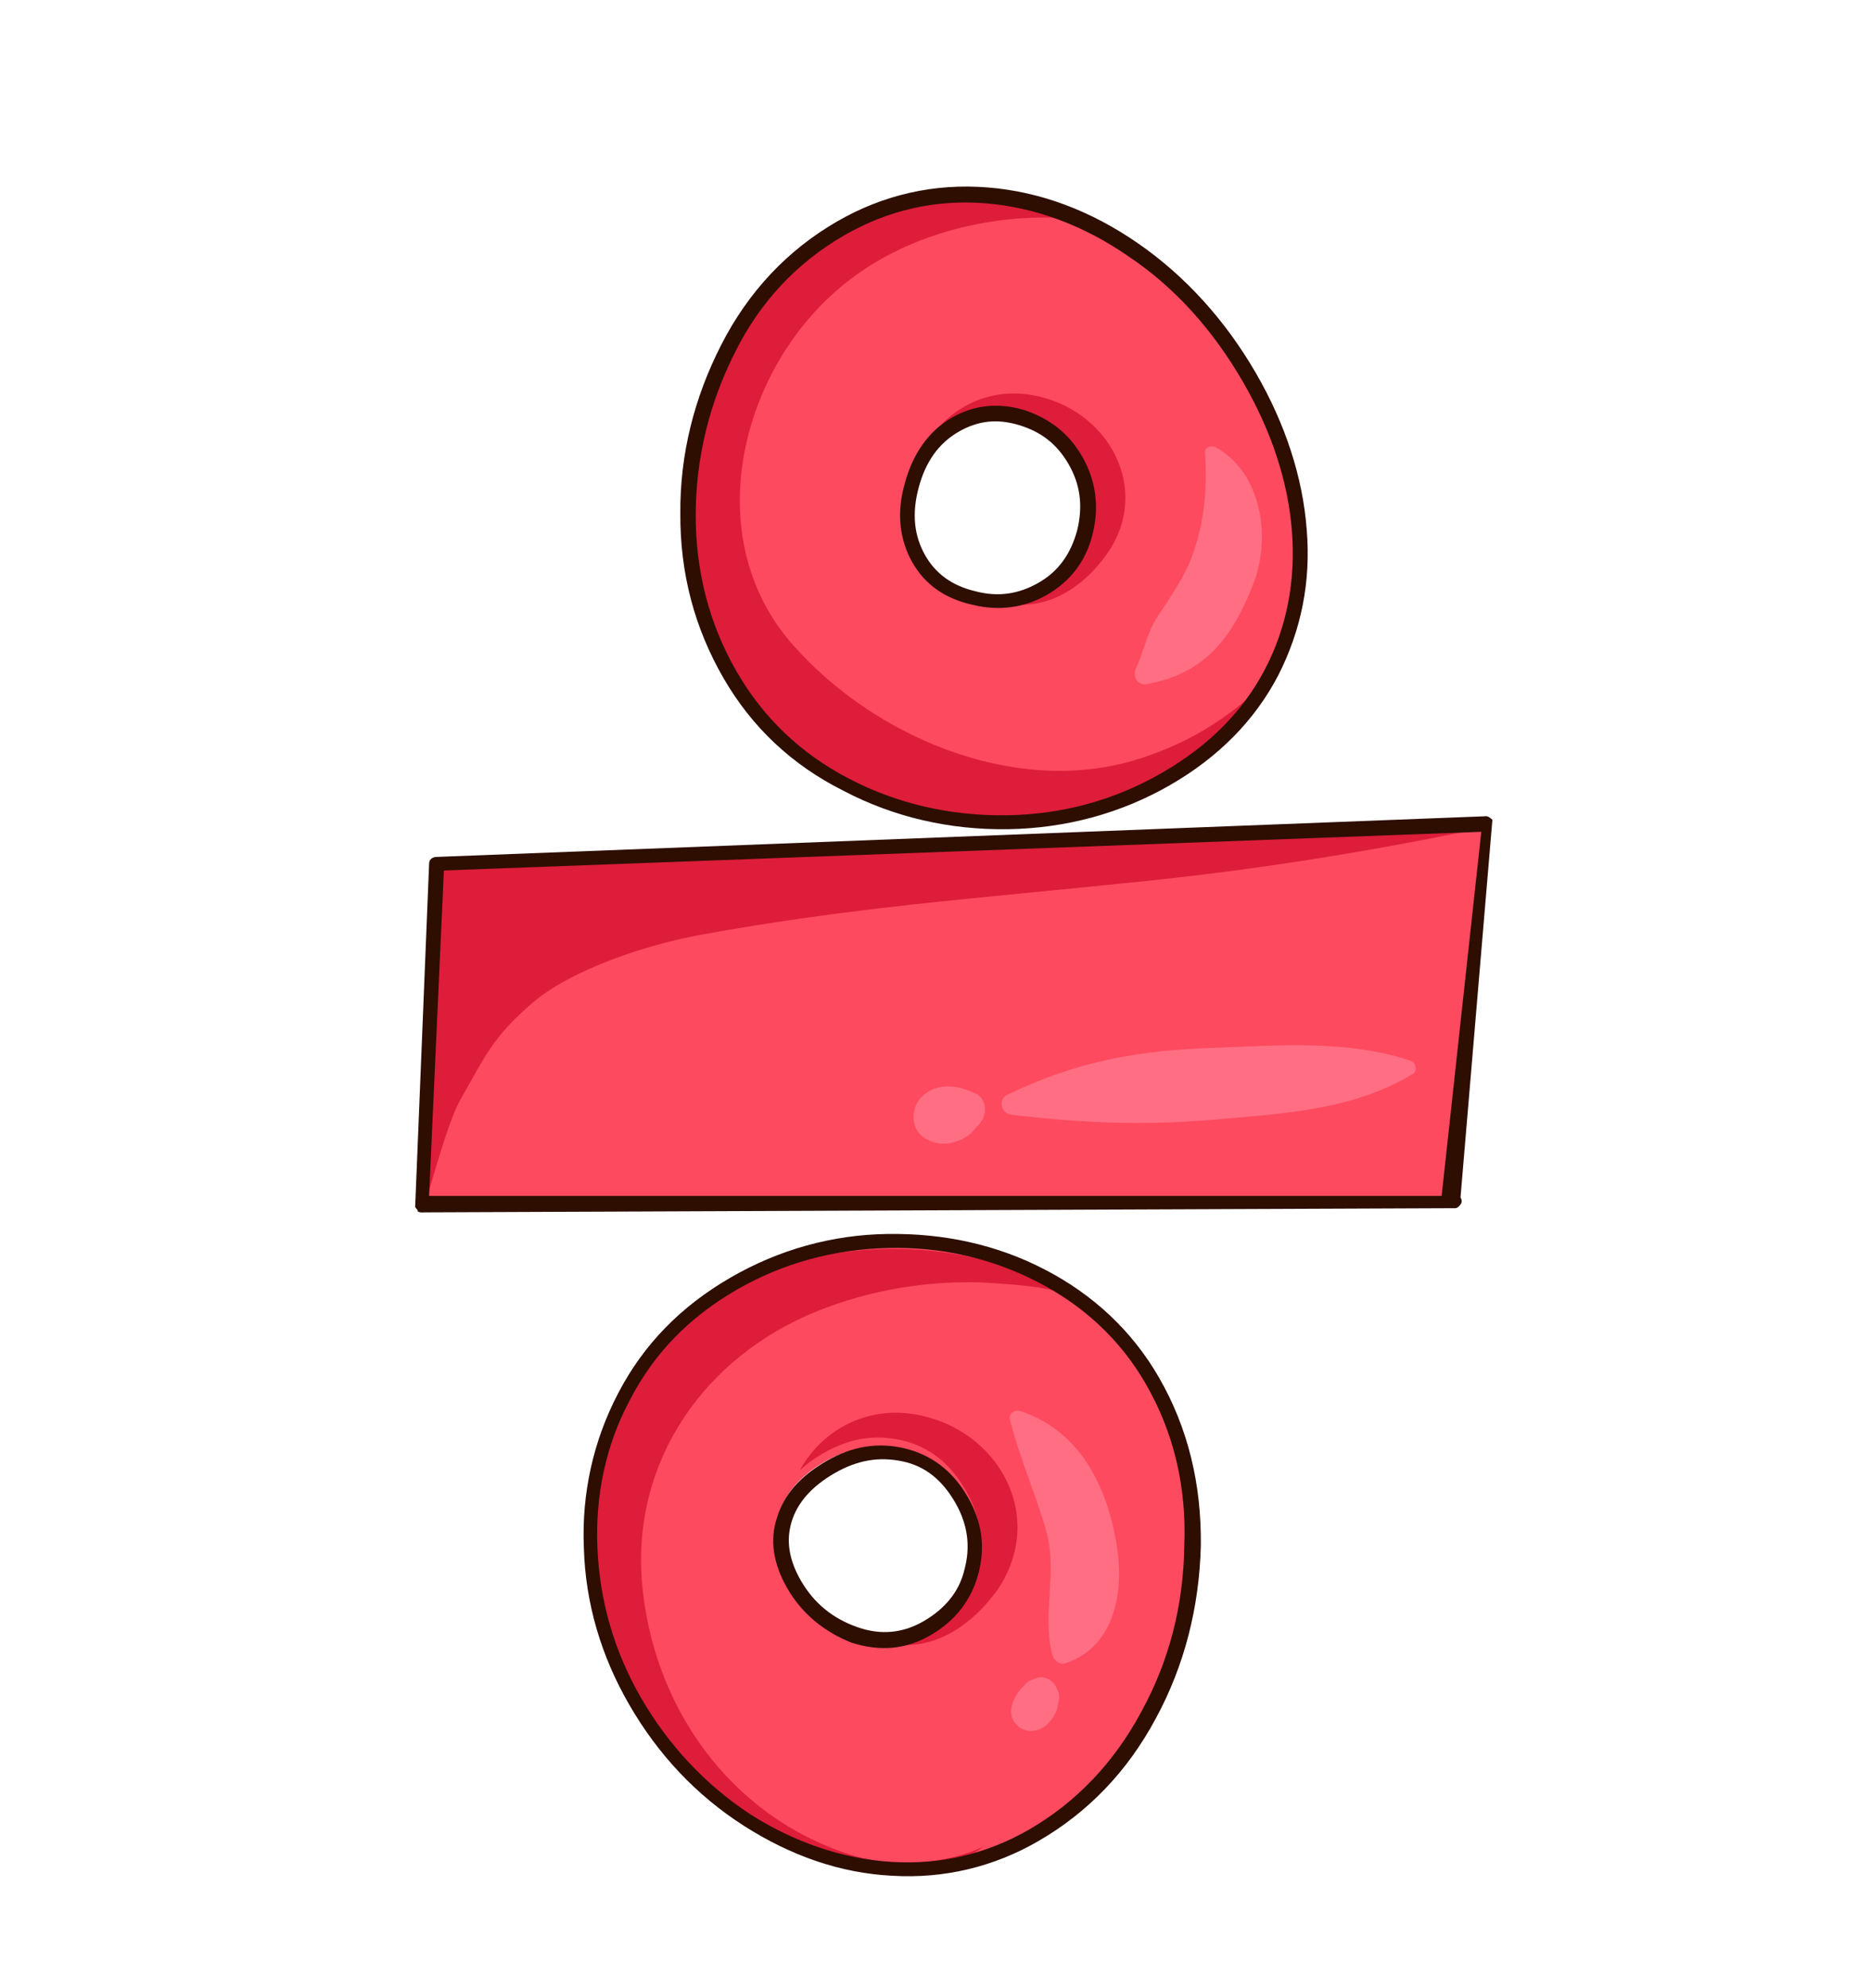 <?xml version="1.0" encoding="UTF-8"?> <svg xmlns="http://www.w3.org/2000/svg" width="48" height="51" viewBox="0 0 48 51" fill="none"> <path d="M17.634 13.186C17.633 11.684 17.975 10.273 18.645 8.932C19.316 7.591 20.286 6.569 21.544 5.843C22.714 5.167 23.963 4.879 25.305 5C26.634 5.1 27.896 5.585 29.089 6.399C30.282 7.213 31.267 8.32 32.056 9.686C32.806 10.986 33.231 12.272 33.333 13.601C33.423 14.907 33.205 16.131 32.611 17.254C32.017 18.377 31.13 19.294 29.916 19.995C28.681 20.708 27.314 21.093 25.845 21.102C24.377 21.112 22.991 20.814 21.728 20.127C20.443 19.453 19.467 18.514 18.767 17.3C18.019 16.056 17.634 14.688 17.634 13.186ZM24.972 15.336C25.609 15.488 26.199 15.408 26.741 15.095C27.282 14.782 27.634 14.29 27.808 13.641C27.982 12.991 27.89 12.38 27.552 11.795C27.239 11.253 26.768 10.889 26.175 10.711C25.581 10.534 25.013 10.602 24.493 10.902C23.951 11.215 23.556 11.732 23.364 12.45C23.172 13.168 23.243 13.791 23.568 14.355C23.856 14.853 24.335 15.183 24.972 15.336ZM11.188 22.108L38.101 21.107L37.34 30.742L10.812 30.742L11.188 22.108ZM15.018 39.623C14.968 38.235 15.26 36.94 15.882 35.714C16.516 34.51 17.434 33.546 18.691 32.821C19.904 32.12 21.228 31.76 22.628 31.732C24.028 31.704 25.345 31.984 26.549 32.618C27.775 33.24 28.726 34.136 29.402 35.306C30.14 36.585 30.482 37.977 30.451 39.526C30.421 41.075 30.049 42.533 29.322 43.877C28.595 45.221 27.604 46.256 26.368 46.969C25.241 47.62 24.026 47.917 22.731 47.827C21.414 47.749 20.189 47.329 19 46.571C17.833 45.8 16.875 44.792 16.15 43.535C15.449 42.321 15.067 41.01 15.018 39.623ZM21.776 41.818C22.451 42.036 23.052 41.977 23.638 41.639C24.244 41.289 24.63 40.806 24.795 40.191C24.96 39.575 24.867 38.964 24.517 38.357C24.154 37.729 23.671 37.343 23.034 37.191C22.397 37.038 21.765 37.144 21.158 37.494C20.529 37.857 20.152 38.305 19.972 38.843C19.791 39.381 19.88 39.936 20.218 40.522C20.593 41.172 21.101 41.601 21.776 41.818Z" fill="#FD4A5F"></path> <path d="M21.706 20.14C22.991 20.814 24.355 21.125 25.823 21.115C27.292 21.105 28.659 20.72 29.894 20.007C31.043 19.344 31.912 18.496 32.5 17.463C31.57 18.404 30.424 19.123 29.035 19.521C25.96 20.4 22.427 18.886 20.371 16.576C18.028 13.97 18.873 9.927 21.216 7.679C22.456 6.472 24.154 5.81 25.869 5.628C26.36 5.576 27.008 5.549 27.664 5.633C26.892 5.298 26.106 5.087 25.283 5.013C23.954 4.913 22.692 5.18 21.521 5.855C20.286 6.569 19.316 7.591 18.624 8.945C17.953 10.285 17.611 11.696 17.612 13.199C17.612 14.701 17.976 16.081 18.689 17.316C19.445 18.526 20.421 19.466 21.706 20.14Z" fill="#DD1D39"></path> <path d="M21.799 47.569C18.712 46.577 16.738 43.758 16.469 40.59C16.213 37.443 18.095 34.796 20.952 33.638C22.287 33.098 23.785 32.84 25.235 32.899C25.866 32.939 26.755 32.982 27.34 33.193C27.212 33.122 26.929 32.97 26.801 32.899C25.576 32.277 24.119 32.01 22.719 32.038C21.32 32.066 19.955 32.378 18.741 33.078C17.506 33.792 16.806 34.685 16.172 35.889C15.538 37.093 15.132 38.674 15.194 40.083C15.244 41.47 15.625 42.782 16.326 43.995C17.064 45.274 18.484 46.308 19.639 47.057C20.806 47.828 21.788 47.749 23.105 47.827C23.825 47.873 24.645 47.827 25.235 47.367C24.26 47.827 22.875 47.93 21.799 47.569Z" fill="#DD1D39"></path> <path d="M23.494 36.284C22.2 36.057 21.067 36.71 20.518 37.719C20.679 37.563 20.878 37.417 21.114 37.281C21.798 36.886 22.463 36.785 23.156 36.951C23.849 37.117 24.375 37.537 24.77 38.221C25.151 38.881 25.252 39.546 25.073 40.216C24.893 40.886 24.473 41.411 23.813 41.792C23.459 41.997 23.074 42.093 22.686 42.129C23.863 42.424 24.884 41.74 25.572 40.808C26.874 38.924 25.628 36.656 23.494 36.284Z" fill="#DD1D39"></path> <path d="M11.794 28.239C12.438 27.113 12.623 26.618 13.648 25.735C14.673 24.852 16.614 24.232 17.945 23.984C21.893 23.265 24.904 23.065 29.312 22.608C32.287 22.3 35.069 21.857 38.072 21.232L11.169 22.233L11.043 25.861L10.918 30.867C10.918 30.867 11.476 28.795 11.794 28.239Z" fill="#DD1D39"></path> <path d="M26.476 10.133C24.969 9.875 23.686 10.905 23.444 12.288C23.652 11.648 23.994 11.19 24.514 10.889C25.035 10.589 25.602 10.521 26.196 10.699C26.79 10.876 27.26 11.24 27.573 11.782C27.911 12.367 27.991 12.957 27.829 13.628C27.655 14.277 27.304 14.77 26.762 15.082C26.372 15.307 25.997 15.409 25.559 15.401L25.593 15.41C26.725 15.768 27.74 15.124 28.381 14.234C29.582 12.559 28.436 10.475 26.476 10.133Z" fill="#DD1D39"></path> <path d="M25.914 36.437C26.164 37.419 26.578 38.336 26.849 39.307C27.136 40.355 26.719 41.434 27.006 42.482C27.047 42.602 27.2 42.717 27.342 42.663C28.672 42.213 28.861 40.688 28.619 39.47C28.352 38.006 27.632 36.659 26.146 36.187C25.988 36.163 25.861 36.294 25.914 36.437Z" fill="#FF6E83"></path> <path d="M26.515 43.083L26.493 43.096C26.579 43.046 26.558 43.058 26.415 43.111C26.35 43.149 26.298 43.208 26.245 43.267C26.149 43.352 26.057 43.492 26.008 43.607C25.91 43.837 25.901 44.073 26.091 44.252C26.306 44.475 26.629 44.433 26.843 44.252C26.96 44.155 27.083 43.968 27.12 43.832C27.148 43.729 27.153 43.639 27.172 43.571C27.177 43.481 27.162 43.403 27.112 43.316C27.149 43.381 27.149 43.381 27.124 43.338C27.03 43.075 26.719 42.936 26.515 43.083Z" fill="#FF6E83"></path> <path d="M30.915 11.615C30.976 12.621 30.896 13.534 30.494 14.488C30.275 14.961 29.976 15.394 29.698 15.814C29.421 16.235 29.349 16.71 29.14 17.148C29.041 17.379 29.201 17.605 29.455 17.544C30.962 17.252 31.635 16.315 32.169 14.937C32.613 13.756 32.358 12.112 31.175 11.465C31.06 11.416 30.896 11.482 30.915 11.615Z" fill="#FF6E83"></path> <path d="M36.198 27.212C34.567 26.669 32.856 26.817 31.161 26.876C29.196 26.943 27.624 27.221 25.843 28.083C25.614 28.183 25.663 28.544 25.929 28.592C27.689 28.805 29.277 28.875 31.044 28.73C32.856 28.565 34.686 28.502 36.26 27.54C36.364 27.467 36.33 27.264 36.198 27.212Z" fill="#FF6E83"></path> <path d="M24.973 28.027C24.907 28.001 24.907 28.001 24.973 28.027C24.907 28.001 24.841 27.975 24.776 27.949C24.677 27.911 24.555 27.882 24.443 27.876C24.098 27.836 23.767 27.954 23.562 28.235C23.367 28.538 23.39 28.965 23.704 29.183C24.008 29.378 24.31 29.382 24.631 29.242C24.791 29.172 24.896 29.099 25.003 28.97C25.026 28.959 25.039 28.927 25.052 28.894C25.016 28.937 25.016 28.937 25.075 28.884C25.369 28.619 25.326 28.146 24.973 28.027Z" fill="#FF6E83"></path> <path d="M10.668 30.989C10.656 30.967 10.643 30.945 10.653 30.911L11.008 22.173C11.002 22.061 11.076 21.989 11.188 21.982L38.091 20.939C38.168 20.923 38.227 20.976 38.287 21.028L37.469 30.715C37.507 30.78 37.51 30.836 37.479 30.883C37.448 30.929 37.396 30.988 37.34 30.992L10.877 31.099C10.821 31.103 10.765 31.106 10.719 31.075C10.715 31.02 10.681 31.01 10.668 30.989ZM11.388 22.329L11.008 30.677L36.985 30.677L38.002 21.337L11.388 22.329ZM16.14 43.723C15.426 42.488 15.02 41.133 14.979 39.712C14.917 38.303 15.228 36.938 15.862 35.734C16.505 34.496 17.466 33.508 18.745 32.77C19.98 32.056 21.347 31.671 22.781 31.653C24.215 31.634 25.567 31.923 26.805 32.566C28.044 33.209 29.041 34.136 29.729 35.328C30.48 36.628 30.825 38.077 30.807 39.647C30.767 41.231 30.386 42.722 29.66 44.066C28.924 45.445 27.91 46.492 26.632 47.231C25.483 47.894 24.212 48.194 22.895 48.116C21.557 48.051 20.285 47.6 19.096 46.842C17.86 46.053 16.878 45.002 16.14 43.723ZM29.392 35.494C28.741 34.367 27.803 33.493 26.611 32.88C25.42 32.268 24.124 31.976 22.758 32.013C21.392 32.05 20.09 32.397 18.898 33.085C17.685 33.786 16.776 34.715 16.164 35.907C15.539 37.077 15.268 38.36 15.327 39.713C15.386 41.066 15.755 42.356 16.443 43.548C17.156 44.783 18.114 45.791 19.235 46.531C20.377 47.258 21.602 47.678 22.862 47.76C24.123 47.841 25.317 47.556 26.401 46.931C27.614 46.23 28.584 45.207 29.28 43.91C29.998 42.6 30.361 41.176 30.382 39.662C30.446 38.122 30.105 36.729 29.392 35.494ZM20.199 40.744C19.836 40.115 19.743 39.504 19.933 38.932C20.111 38.338 20.531 37.865 21.203 37.477C21.874 37.089 22.541 36.993 23.213 37.154C23.884 37.316 24.435 37.72 24.823 38.392C25.198 39.042 25.282 39.687 25.099 40.371C24.916 41.055 24.499 41.584 23.87 41.947C23.242 42.31 22.584 42.372 21.841 42.136C21.163 41.863 20.587 41.416 20.199 40.744ZM24.507 38.545C24.169 37.96 23.733 37.605 23.143 37.484C22.552 37.362 21.997 37.452 21.412 37.789C20.827 38.127 20.459 38.542 20.309 39.033C20.159 39.524 20.245 40.023 20.546 40.544C20.884 41.129 21.366 41.515 21.985 41.735C22.604 41.956 23.172 41.888 23.692 41.588C24.255 41.263 24.61 40.827 24.744 40.258C24.9 39.677 24.832 39.109 24.507 38.545ZM18.559 17.391C17.821 16.113 17.445 14.711 17.454 13.175C17.441 11.65 17.813 10.193 18.506 8.84C19.198 7.486 20.199 6.417 21.478 5.679C22.67 4.991 23.975 4.699 25.338 4.808C26.702 4.917 27.998 5.411 29.203 6.247C30.408 7.082 31.441 8.22 32.229 9.586C32.98 10.886 33.421 12.25 33.523 13.578C33.637 14.928 33.376 16.177 32.794 17.322C32.191 18.479 31.261 19.421 30.026 20.134C28.769 20.86 27.346 21.248 25.856 21.27C24.366 21.292 22.933 20.963 21.648 20.289C20.307 19.619 19.285 18.648 18.559 17.391ZM31.895 9.808C31.119 8.464 30.146 7.379 28.966 6.586C27.808 5.781 26.558 5.318 25.284 5.215C24.011 5.112 22.783 5.387 21.656 6.038C20.442 6.739 19.494 7.749 18.854 9.043C18.193 10.35 17.851 11.761 17.848 13.207C17.846 14.653 18.196 16.012 18.897 17.225C19.585 18.417 20.548 19.335 21.787 19.978C23.025 20.622 24.389 20.932 25.823 20.913C27.257 20.894 28.603 20.522 29.816 19.821C31.008 19.133 31.886 18.251 32.449 17.174C33.013 16.098 33.243 14.895 33.144 13.623C33.045 12.351 32.621 11.065 31.895 9.808ZM23.416 14.443C23.079 13.857 22.992 13.156 23.215 12.392C23.416 11.639 23.83 11.054 24.415 10.716C24.978 10.391 25.602 10.32 26.264 10.515C26.904 10.724 27.409 11.097 27.759 11.704C28.11 12.311 28.206 12.978 28.035 13.683C27.864 14.389 27.469 14.906 26.863 15.256C26.277 15.594 25.632 15.677 24.961 15.516C24.234 15.358 23.729 14.984 23.416 14.443ZM27.413 11.904C27.112 11.384 26.701 11.072 26.142 10.904C25.582 10.736 25.092 10.788 24.593 11.075C24.073 11.376 23.743 11.855 23.569 12.505C23.386 13.188 23.454 13.756 23.741 14.255C24.004 14.71 24.415 15.022 25.018 15.165C25.599 15.32 26.133 15.244 26.653 14.943C27.152 14.656 27.473 14.21 27.637 13.595C27.781 12.992 27.725 12.446 27.413 11.904Z" fill="#2D0E01"></path> </svg> 